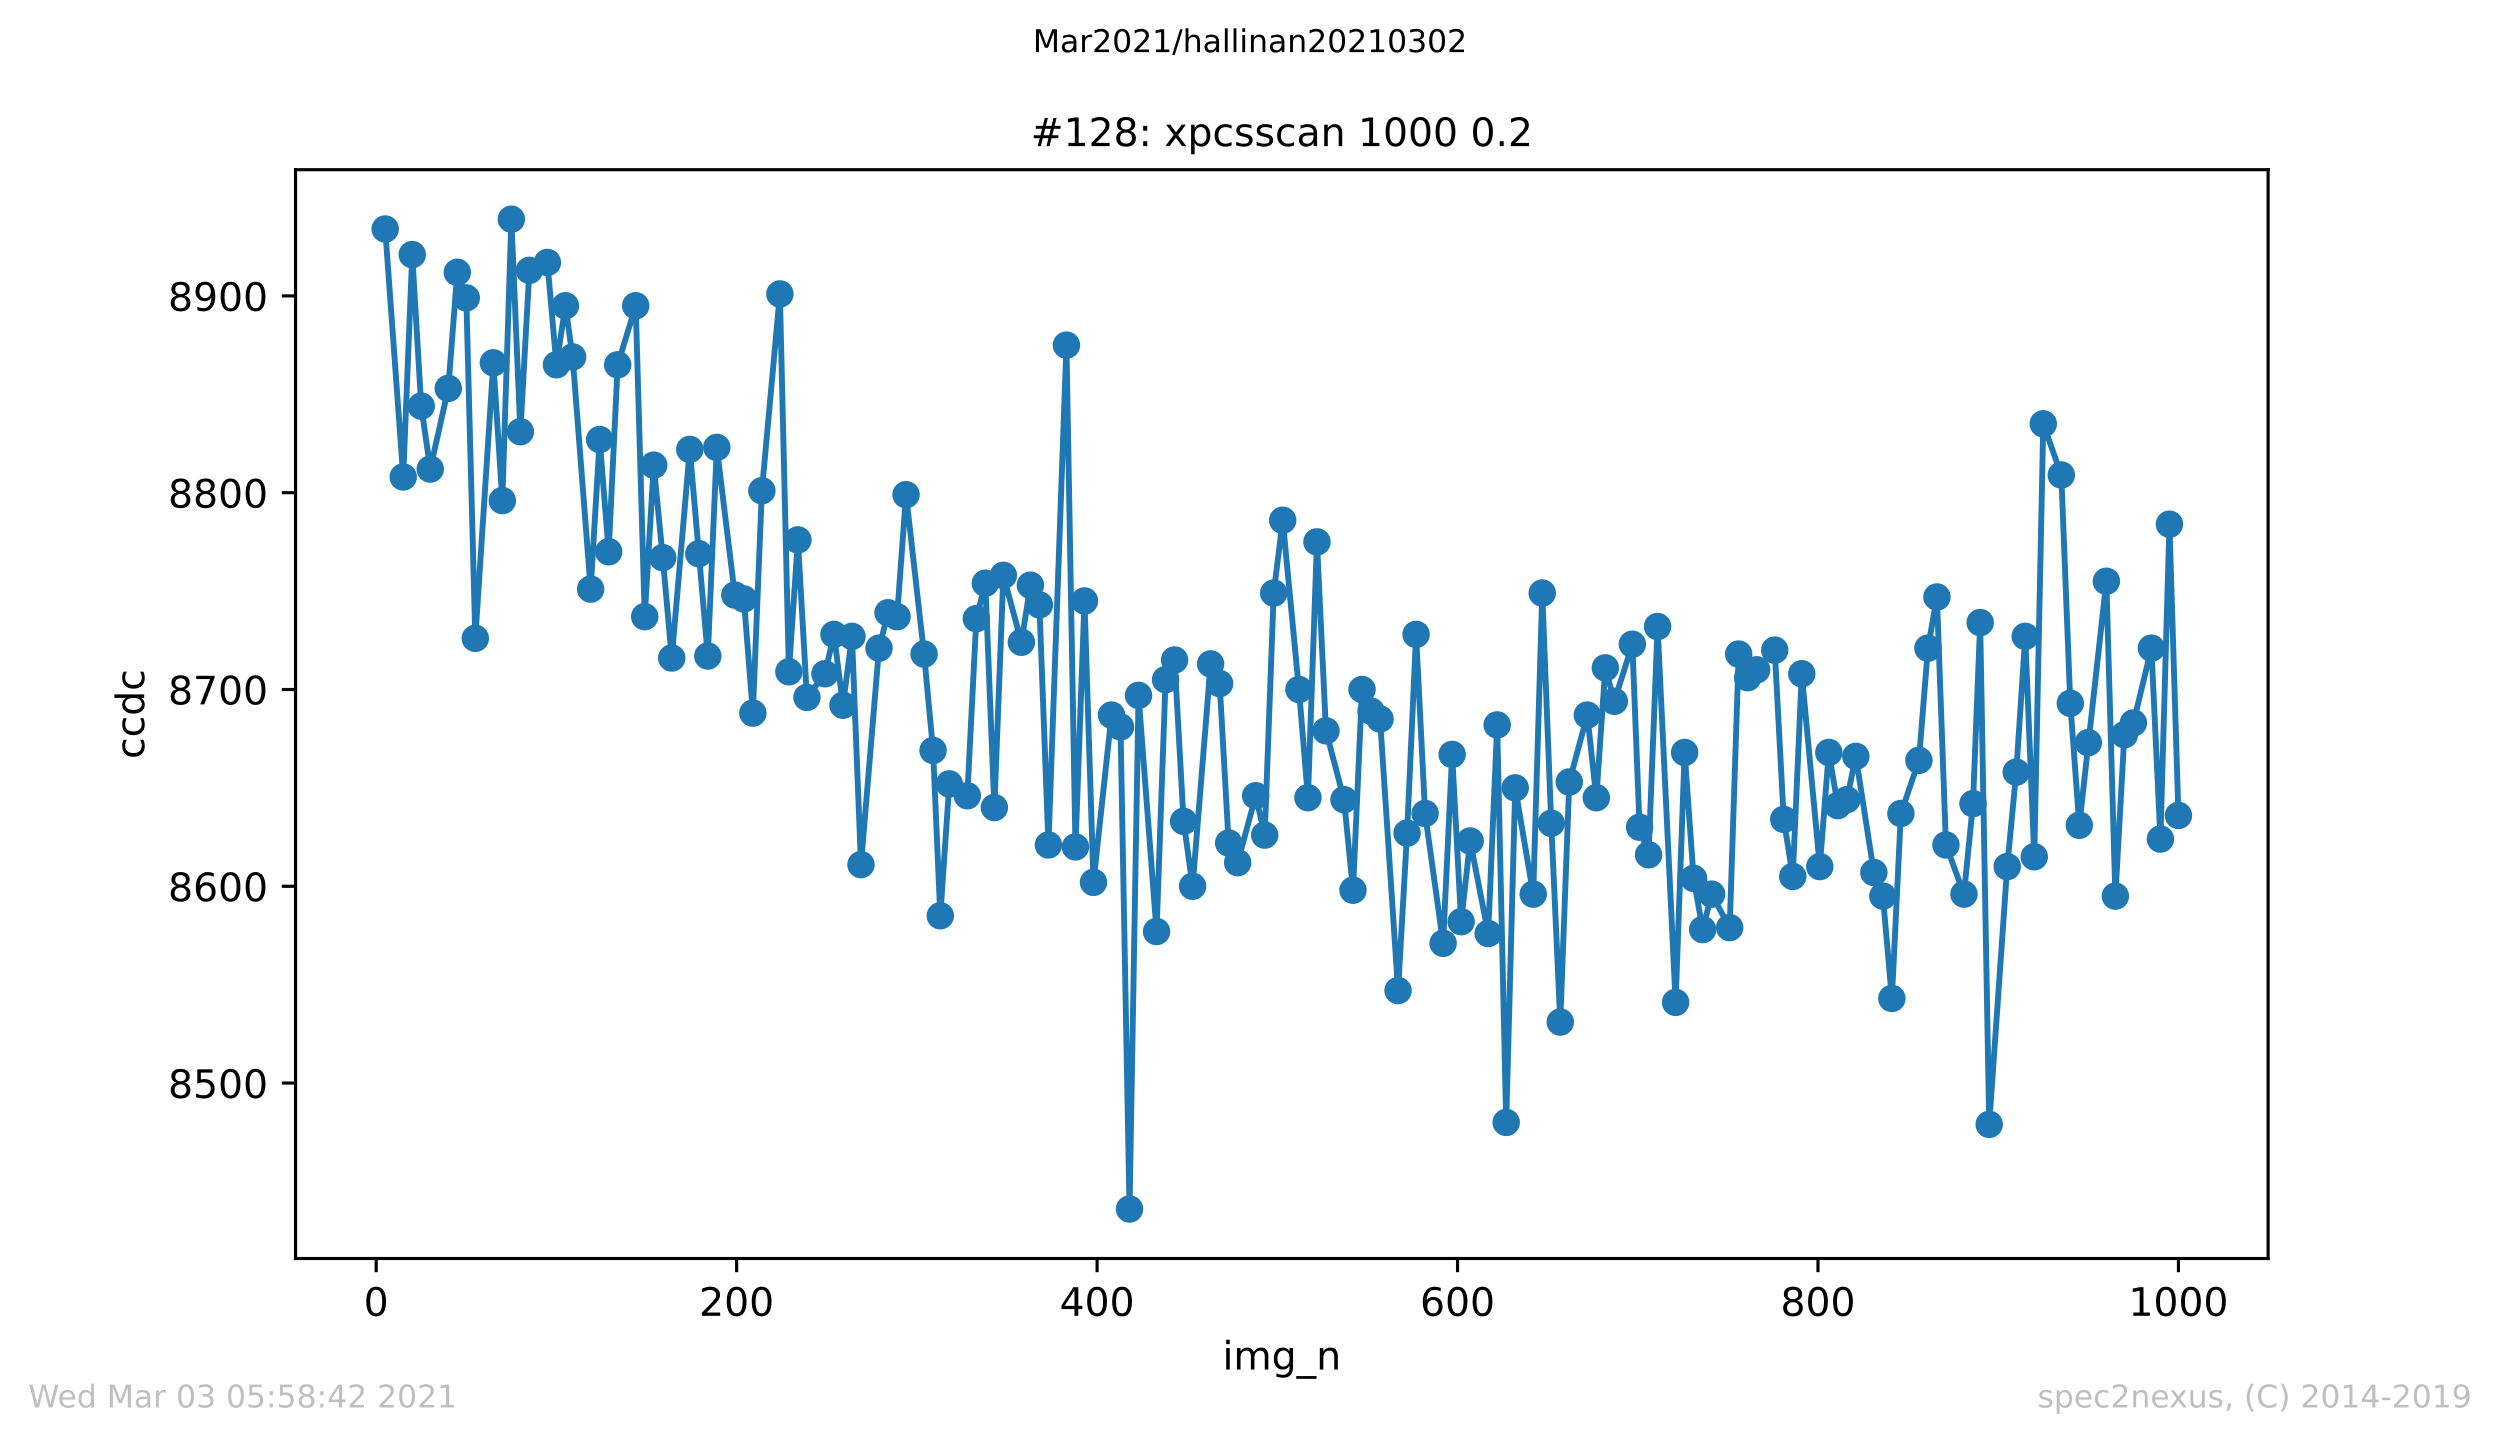 <?xml version="1.0" encoding="utf-8" standalone="no"?>
<!DOCTYPE svg PUBLIC "-//W3C//DTD SVG 1.1//EN"
  "http://www.w3.org/Graphics/SVG/1.1/DTD/svg11.dtd">
<!-- Created with matplotlib (https://matplotlib.org/) -->
<svg height="367.2pt" version="1.1" viewBox="0 0 636.48 367.2" width="636.48pt" xmlns="http://www.w3.org/2000/svg" xmlns:xlink="http://www.w3.org/1999/xlink">
 <defs>
  <style type="text/css">*{stroke-linecap:butt;stroke-linejoin:round;}</style>
 </defs>
 <g id="figure_1">
  <g id="patch_1">
   <path d="M 0 367.2 
L 636.48 367.2 
L 636.48 0 
L 0 0 
z
" style="fill:#ffffff;"/>
  </g>
  <g id="axes_1">
   <g id="patch_2">
    <path d="M 75.24 320.4 
L 577.44 320.4 
L 577.44 43.2 
L 75.24 43.2 
z
" style="fill:#ffffff;"/>
   </g>
   <g id="matplotlib.axis_1">
    <g id="xtick_1">
     <g id="line2d_1">
      <defs>
       <path d="M 0 0 
L 0 3.5 
" id="m9322826e4c" style="stroke:#000000;stroke-width:0.8;"/>
      </defs>
      <g>
       <use style="stroke:#000000;stroke-width:0.8;" x="95.773" xlink:href="#m9322826e4c" y="320.4"/>
      </g>
     </g>
     <g id="text_1">
      <!-- 0 -->
      <g transform="translate(92.592 334.998)scale(0.1 -0.1)">
       <defs>
        <path d="M 31.781 66.406 
Q 24.172 66.406 20.328 58.906 
Q 16.5 51.422 16.5 36.375 
Q 16.5 21.391 20.328 13.891 
Q 24.172 6.391 31.781 6.391 
Q 39.453 6.391 43.281 13.891 
Q 47.125 21.391 47.125 36.375 
Q 47.125 51.422 43.281 58.906 
Q 39.453 66.406 31.781 66.406 
z
M 31.781 74.219 
Q 44.047 74.219 50.516 64.516 
Q 56.984 54.828 56.984 36.375 
Q 56.984 17.969 50.516 8.266 
Q 44.047 -1.422 31.781 -1.422 
Q 19.531 -1.422 13.062 8.266 
Q 6.594 17.969 6.594 36.375 
Q 6.594 54.828 13.062 64.516 
Q 19.531 74.219 31.781 74.219 
z
" id="DejaVuSans-48"/>
       </defs>
       <use xlink:href="#DejaVuSans-48"/>
      </g>
     </g>
    </g>
    <g id="xtick_2">
     <g id="line2d_2">
      <g>
       <use style="stroke:#000000;stroke-width:0.8;" x="187.541" xlink:href="#m9322826e4c" y="320.4"/>
      </g>
     </g>
     <g id="text_2">
      <!-- 200 -->
      <g transform="translate(177.997 334.998)scale(0.1 -0.1)">
       <defs>
        <path d="M 19.188 8.297 
L 53.609 8.297 
L 53.609 0 
L 7.328 0 
L 7.328 8.297 
Q 12.938 14.109 22.625 23.891 
Q 32.328 33.688 34.812 36.531 
Q 39.547 41.844 41.422 45.531 
Q 43.312 49.219 43.312 52.781 
Q 43.312 58.594 39.234 62.25 
Q 35.156 65.922 28.609 65.922 
Q 23.969 65.922 18.812 64.312 
Q 13.672 62.703 7.812 59.422 
L 7.812 69.391 
Q 13.766 71.781 18.938 73 
Q 24.125 74.219 28.422 74.219 
Q 39.75 74.219 46.484 68.547 
Q 53.219 62.891 53.219 53.422 
Q 53.219 48.922 51.531 44.891 
Q 49.859 40.875 45.406 35.406 
Q 44.188 33.984 37.641 27.219 
Q 31.109 20.453 19.188 8.297 
z
" id="DejaVuSans-50"/>
       </defs>
       <use xlink:href="#DejaVuSans-50"/>
       <use x="63.623" xlink:href="#DejaVuSans-48"/>
       <use x="127.246" xlink:href="#DejaVuSans-48"/>
      </g>
     </g>
    </g>
    <g id="xtick_3">
     <g id="line2d_3">
      <g>
       <use style="stroke:#000000;stroke-width:0.8;" x="279.309" xlink:href="#m9322826e4c" y="320.4"/>
      </g>
     </g>
     <g id="text_3">
      <!-- 400 -->
      <g transform="translate(269.765 334.998)scale(0.1 -0.1)">
       <defs>
        <path d="M 37.797 64.312 
L 12.891 25.391 
L 37.797 25.391 
z
M 35.203 72.906 
L 47.609 72.906 
L 47.609 25.391 
L 58.016 25.391 
L 58.016 17.188 
L 47.609 17.188 
L 47.609 0 
L 37.797 0 
L 37.797 17.188 
L 4.891 17.188 
L 4.891 26.703 
z
" id="DejaVuSans-52"/>
       </defs>
       <use xlink:href="#DejaVuSans-52"/>
       <use x="63.623" xlink:href="#DejaVuSans-48"/>
       <use x="127.246" xlink:href="#DejaVuSans-48"/>
      </g>
     </g>
    </g>
    <g id="xtick_4">
     <g id="line2d_4">
      <g>
       <use style="stroke:#000000;stroke-width:0.8;" x="371.077" xlink:href="#m9322826e4c" y="320.4"/>
      </g>
     </g>
     <g id="text_4">
      <!-- 600 -->
      <g transform="translate(361.533 334.998)scale(0.1 -0.1)">
       <defs>
        <path d="M 33.016 40.375 
Q 26.375 40.375 22.484 35.828 
Q 18.609 31.297 18.609 23.391 
Q 18.609 15.531 22.484 10.953 
Q 26.375 6.391 33.016 6.391 
Q 39.656 6.391 43.531 10.953 
Q 47.406 15.531 47.406 23.391 
Q 47.406 31.297 43.531 35.828 
Q 39.656 40.375 33.016 40.375 
z
M 52.594 71.297 
L 52.594 62.312 
Q 48.875 64.062 45.094 64.984 
Q 41.312 65.922 37.594 65.922 
Q 27.828 65.922 22.672 59.328 
Q 17.531 52.734 16.797 39.406 
Q 19.672 43.656 24.016 45.922 
Q 28.375 48.188 33.594 48.188 
Q 44.578 48.188 50.953 41.516 
Q 57.328 34.859 57.328 23.391 
Q 57.328 12.156 50.688 5.359 
Q 44.047 -1.422 33.016 -1.422 
Q 20.359 -1.422 13.672 8.266 
Q 6.984 17.969 6.984 36.375 
Q 6.984 53.656 15.188 63.938 
Q 23.391 74.219 37.203 74.219 
Q 40.922 74.219 44.703 73.484 
Q 48.484 72.75 52.594 71.297 
z
" id="DejaVuSans-54"/>
       </defs>
       <use xlink:href="#DejaVuSans-54"/>
       <use x="63.623" xlink:href="#DejaVuSans-48"/>
       <use x="127.246" xlink:href="#DejaVuSans-48"/>
      </g>
     </g>
    </g>
    <g id="xtick_5">
     <g id="line2d_5">
      <g>
       <use style="stroke:#000000;stroke-width:0.8;" x="462.845" xlink:href="#m9322826e4c" y="320.4"/>
      </g>
     </g>
     <g id="text_5">
      <!-- 800 -->
      <g transform="translate(453.301 334.998)scale(0.1 -0.1)">
       <defs>
        <path d="M 31.781 34.625 
Q 24.75 34.625 20.719 30.859 
Q 16.703 27.094 16.703 20.516 
Q 16.703 13.922 20.719 10.156 
Q 24.75 6.391 31.781 6.391 
Q 38.812 6.391 42.859 10.172 
Q 46.922 13.969 46.922 20.516 
Q 46.922 27.094 42.891 30.859 
Q 38.875 34.625 31.781 34.625 
z
M 21.922 38.812 
Q 15.578 40.375 12.031 44.719 
Q 8.5 49.078 8.5 55.328 
Q 8.5 64.062 14.719 69.141 
Q 20.953 74.219 31.781 74.219 
Q 42.672 74.219 48.875 69.141 
Q 55.078 64.062 55.078 55.328 
Q 55.078 49.078 51.531 44.719 
Q 48 40.375 41.703 38.812 
Q 48.828 37.156 52.797 32.312 
Q 56.781 27.484 56.781 20.516 
Q 56.781 9.906 50.312 4.234 
Q 43.844 -1.422 31.781 -1.422 
Q 19.734 -1.422 13.25 4.234 
Q 6.781 9.906 6.781 20.516 
Q 6.781 27.484 10.781 32.312 
Q 14.797 37.156 21.922 38.812 
z
M 18.312 54.391 
Q 18.312 48.734 21.844 45.562 
Q 25.391 42.391 31.781 42.391 
Q 38.141 42.391 41.719 45.562 
Q 45.312 48.734 45.312 54.391 
Q 45.312 60.062 41.719 63.234 
Q 38.141 66.406 31.781 66.406 
Q 25.391 66.406 21.844 63.234 
Q 18.312 60.062 18.312 54.391 
z
" id="DejaVuSans-56"/>
       </defs>
       <use xlink:href="#DejaVuSans-56"/>
       <use x="63.623" xlink:href="#DejaVuSans-48"/>
       <use x="127.246" xlink:href="#DejaVuSans-48"/>
      </g>
     </g>
    </g>
    <g id="xtick_6">
     <g id="line2d_6">
      <g>
       <use style="stroke:#000000;stroke-width:0.8;" x="554.613" xlink:href="#m9322826e4c" y="320.4"/>
      </g>
     </g>
     <g id="text_6">
      <!-- 1000 -->
      <g transform="translate(541.888 334.998)scale(0.1 -0.1)">
       <defs>
        <path d="M 12.406 8.297 
L 28.516 8.297 
L 28.516 63.922 
L 10.984 60.406 
L 10.984 69.391 
L 28.422 72.906 
L 38.281 72.906 
L 38.281 8.297 
L 54.391 8.297 
L 54.391 0 
L 12.406 0 
z
" id="DejaVuSans-49"/>
       </defs>
       <use xlink:href="#DejaVuSans-49"/>
       <use x="63.623" xlink:href="#DejaVuSans-48"/>
       <use x="127.246" xlink:href="#DejaVuSans-48"/>
       <use x="190.869" xlink:href="#DejaVuSans-48"/>
      </g>
     </g>
    </g>
    <g id="text_7">
     <!-- img_n -->
     <g transform="translate(311.238 348.677)scale(0.1 -0.1)">
      <defs>
       <path d="M 9.422 54.688 
L 18.406 54.688 
L 18.406 0 
L 9.422 0 
z
M 9.422 75.984 
L 18.406 75.984 
L 18.406 64.594 
L 9.422 64.594 
z
" id="DejaVuSans-105"/>
       <path d="M 52 44.188 
Q 55.375 50.25 60.062 53.125 
Q 64.75 56 71.094 56 
Q 79.641 56 84.281 50.016 
Q 88.922 44.047 88.922 33.016 
L 88.922 0 
L 79.891 0 
L 79.891 32.719 
Q 79.891 40.578 77.094 44.375 
Q 74.312 48.188 68.609 48.188 
Q 61.625 48.188 57.562 43.547 
Q 53.516 38.922 53.516 30.906 
L 53.516 0 
L 44.484 0 
L 44.484 32.719 
Q 44.484 40.625 41.703 44.406 
Q 38.922 48.188 33.109 48.188 
Q 26.219 48.188 22.156 43.531 
Q 18.109 38.875 18.109 30.906 
L 18.109 0 
L 9.078 0 
L 9.078 54.688 
L 18.109 54.688 
L 18.109 46.188 
Q 21.188 51.219 25.484 53.609 
Q 29.781 56 35.688 56 
Q 41.656 56 45.828 52.969 
Q 50 49.953 52 44.188 
z
" id="DejaVuSans-109"/>
       <path d="M 45.406 27.984 
Q 45.406 37.75 41.375 43.109 
Q 37.359 48.484 30.078 48.484 
Q 22.859 48.484 18.828 43.109 
Q 14.797 37.75 14.797 27.984 
Q 14.797 18.266 18.828 12.891 
Q 22.859 7.516 30.078 7.516 
Q 37.359 7.516 41.375 12.891 
Q 45.406 18.266 45.406 27.984 
z
M 54.391 6.781 
Q 54.391 -7.172 48.188 -13.984 
Q 42 -20.797 29.203 -20.797 
Q 24.469 -20.797 20.266 -20.094 
Q 16.062 -19.391 12.109 -17.922 
L 12.109 -9.188 
Q 16.062 -11.328 19.922 -12.344 
Q 23.781 -13.375 27.781 -13.375 
Q 36.625 -13.375 41.016 -8.766 
Q 45.406 -4.156 45.406 5.172 
L 45.406 9.625 
Q 42.625 4.781 38.281 2.391 
Q 33.938 0 27.875 0 
Q 17.828 0 11.672 7.656 
Q 5.516 15.328 5.516 27.984 
Q 5.516 40.672 11.672 48.328 
Q 17.828 56 27.875 56 
Q 33.938 56 38.281 53.609 
Q 42.625 51.219 45.406 46.391 
L 45.406 54.688 
L 54.391 54.688 
z
" id="DejaVuSans-103"/>
       <path d="M 50.984 -16.609 
L 50.984 -23.578 
L -0.984 -23.578 
L -0.984 -16.609 
z
" id="DejaVuSans-95"/>
       <path d="M 54.891 33.016 
L 54.891 0 
L 45.906 0 
L 45.906 32.719 
Q 45.906 40.484 42.875 44.328 
Q 39.844 48.188 33.797 48.188 
Q 26.516 48.188 22.312 43.547 
Q 18.109 38.922 18.109 30.906 
L 18.109 0 
L 9.078 0 
L 9.078 54.688 
L 18.109 54.688 
L 18.109 46.188 
Q 21.344 51.125 25.703 53.562 
Q 30.078 56 35.797 56 
Q 45.219 56 50.047 50.172 
Q 54.891 44.344 54.891 33.016 
z
" id="DejaVuSans-110"/>
      </defs>
      <use xlink:href="#DejaVuSans-105"/>
      <use x="27.783" xlink:href="#DejaVuSans-109"/>
      <use x="125.195" xlink:href="#DejaVuSans-103"/>
      <use x="188.672" xlink:href="#DejaVuSans-95"/>
      <use x="238.672" xlink:href="#DejaVuSans-110"/>
     </g>
    </g>
   </g>
   <g id="matplotlib.axis_2">
    <g id="ytick_1">
     <g id="line2d_7">
      <defs>
       <path d="M 0 0 
L -3.5 0 
" id="m1f539ff2b6" style="stroke:#000000;stroke-width:0.8;"/>
      </defs>
      <g>
       <use style="stroke:#000000;stroke-width:0.8;" x="75.24" xlink:href="#m1f539ff2b6" y="275.736"/>
      </g>
     </g>
     <g id="text_8">
      <!-- 8500 -->
      <g transform="translate(42.79 279.536)scale(0.1 -0.1)">
       <defs>
        <path d="M 10.797 72.906 
L 49.516 72.906 
L 49.516 64.594 
L 19.828 64.594 
L 19.828 46.734 
Q 21.969 47.469 24.109 47.828 
Q 26.266 48.188 28.422 48.188 
Q 40.625 48.188 47.75 41.5 
Q 54.891 34.812 54.891 23.391 
Q 54.891 11.625 47.562 5.094 
Q 40.234 -1.422 26.906 -1.422 
Q 22.312 -1.422 17.547 -0.641 
Q 12.797 0.141 7.719 1.703 
L 7.719 11.625 
Q 12.109 9.234 16.797 8.062 
Q 21.484 6.891 26.703 6.891 
Q 35.156 6.891 40.078 11.328 
Q 45.016 15.766 45.016 23.391 
Q 45.016 31 40.078 35.438 
Q 35.156 39.891 26.703 39.891 
Q 22.75 39.891 18.812 39.016 
Q 14.891 38.141 10.797 36.281 
z
" id="DejaVuSans-53"/>
       </defs>
       <use xlink:href="#DejaVuSans-56"/>
       <use x="63.623" xlink:href="#DejaVuSans-53"/>
       <use x="127.246" xlink:href="#DejaVuSans-48"/>
       <use x="190.869" xlink:href="#DejaVuSans-48"/>
      </g>
     </g>
    </g>
    <g id="ytick_2">
     <g id="line2d_8">
      <g>
       <use style="stroke:#000000;stroke-width:0.8;" x="75.24" xlink:href="#m1f539ff2b6" y="225.637"/>
      </g>
     </g>
     <g id="text_9">
      <!-- 8600 -->
      <g transform="translate(42.79 229.436)scale(0.1 -0.1)">
       <use xlink:href="#DejaVuSans-56"/>
       <use x="63.623" xlink:href="#DejaVuSans-54"/>
       <use x="127.246" xlink:href="#DejaVuSans-48"/>
       <use x="190.869" xlink:href="#DejaVuSans-48"/>
      </g>
     </g>
    </g>
    <g id="ytick_3">
     <g id="line2d_9">
      <g>
       <use style="stroke:#000000;stroke-width:0.8;" x="75.24" xlink:href="#m1f539ff2b6" y="175.538"/>
      </g>
     </g>
     <g id="text_10">
      <!-- 8700 -->
      <g transform="translate(42.79 179.337)scale(0.1 -0.1)">
       <defs>
        <path d="M 8.203 72.906 
L 55.078 72.906 
L 55.078 68.703 
L 28.609 0 
L 18.312 0 
L 43.219 64.594 
L 8.203 64.594 
z
" id="DejaVuSans-55"/>
       </defs>
       <use xlink:href="#DejaVuSans-56"/>
       <use x="63.623" xlink:href="#DejaVuSans-55"/>
       <use x="127.246" xlink:href="#DejaVuSans-48"/>
       <use x="190.869" xlink:href="#DejaVuSans-48"/>
      </g>
     </g>
    </g>
    <g id="ytick_4">
     <g id="line2d_10">
      <g>
       <use style="stroke:#000000;stroke-width:0.8;" x="75.24" xlink:href="#m1f539ff2b6" y="125.438"/>
      </g>
     </g>
     <g id="text_11">
      <!-- 8800 -->
      <g transform="translate(42.79 129.237)scale(0.1 -0.1)">
       <use xlink:href="#DejaVuSans-56"/>
       <use x="63.623" xlink:href="#DejaVuSans-56"/>
       <use x="127.246" xlink:href="#DejaVuSans-48"/>
       <use x="190.869" xlink:href="#DejaVuSans-48"/>
      </g>
     </g>
    </g>
    <g id="ytick_5">
     <g id="line2d_11">
      <g>
       <use style="stroke:#000000;stroke-width:0.8;" x="75.24" xlink:href="#m1f539ff2b6" y="75.339"/>
      </g>
     </g>
     <g id="text_12">
      <!-- 8900 -->
      <g transform="translate(42.79 79.138)scale(0.1 -0.1)">
       <defs>
        <path d="M 10.984 1.516 
L 10.984 10.5 
Q 14.703 8.734 18.5 7.812 
Q 22.312 6.891 25.984 6.891 
Q 35.75 6.891 40.891 13.453 
Q 46.047 20.016 46.781 33.406 
Q 43.953 29.203 39.594 26.953 
Q 35.25 24.703 29.984 24.703 
Q 19.047 24.703 12.672 31.312 
Q 6.297 37.938 6.297 49.422 
Q 6.297 60.641 12.938 67.422 
Q 19.578 74.219 30.609 74.219 
Q 43.266 74.219 49.922 64.516 
Q 56.594 54.828 56.594 36.375 
Q 56.594 19.141 48.406 8.859 
Q 40.234 -1.422 26.422 -1.422 
Q 22.703 -1.422 18.891 -0.688 
Q 15.094 0.047 10.984 1.516 
z
M 30.609 32.422 
Q 37.25 32.422 41.125 36.953 
Q 45.016 41.5 45.016 49.422 
Q 45.016 57.281 41.125 61.844 
Q 37.25 66.406 30.609 66.406 
Q 23.969 66.406 20.094 61.844 
Q 16.219 57.281 16.219 49.422 
Q 16.219 41.5 20.094 36.953 
Q 23.969 32.422 30.609 32.422 
z
" id="DejaVuSans-57"/>
       </defs>
       <use xlink:href="#DejaVuSans-56"/>
       <use x="63.623" xlink:href="#DejaVuSans-57"/>
       <use x="127.246" xlink:href="#DejaVuSans-48"/>
       <use x="190.869" xlink:href="#DejaVuSans-48"/>
      </g>
     </g>
    </g>
    <g id="text_13">
     <!-- ccdc -->
     <g transform="translate(36.71 193.222)rotate(-90)scale(0.1 -0.1)">
      <defs>
       <path d="M 48.781 52.594 
L 48.781 44.188 
Q 44.969 46.297 41.141 47.344 
Q 37.312 48.391 33.406 48.391 
Q 24.656 48.391 19.812 42.844 
Q 14.984 37.312 14.984 27.297 
Q 14.984 17.281 19.812 11.734 
Q 24.656 6.203 33.406 6.203 
Q 37.312 6.203 41.141 7.25 
Q 44.969 8.297 48.781 10.406 
L 48.781 2.094 
Q 45.016 0.344 40.984 -0.531 
Q 36.969 -1.422 32.422 -1.422 
Q 20.062 -1.422 12.781 6.344 
Q 5.516 14.109 5.516 27.297 
Q 5.516 40.672 12.859 48.328 
Q 20.219 56 33.016 56 
Q 37.156 56 41.109 55.141 
Q 45.062 54.297 48.781 52.594 
z
" id="DejaVuSans-99"/>
       <path d="M 45.406 46.391 
L 45.406 75.984 
L 54.391 75.984 
L 54.391 0 
L 45.406 0 
L 45.406 8.203 
Q 42.578 3.328 38.25 0.953 
Q 33.938 -1.422 27.875 -1.422 
Q 17.969 -1.422 11.734 6.484 
Q 5.516 14.406 5.516 27.297 
Q 5.516 40.188 11.734 48.094 
Q 17.969 56 27.875 56 
Q 33.938 56 38.25 53.625 
Q 42.578 51.266 45.406 46.391 
z
M 14.797 27.297 
Q 14.797 17.391 18.875 11.75 
Q 22.953 6.109 30.078 6.109 
Q 37.203 6.109 41.297 11.75 
Q 45.406 17.391 45.406 27.297 
Q 45.406 37.203 41.297 42.844 
Q 37.203 48.484 30.078 48.484 
Q 22.953 48.484 18.875 42.844 
Q 14.797 37.203 14.797 27.297 
z
" id="DejaVuSans-100"/>
      </defs>
      <use xlink:href="#DejaVuSans-99"/>
      <use x="54.98" xlink:href="#DejaVuSans-99"/>
      <use x="109.961" xlink:href="#DejaVuSans-100"/>
      <use x="173.438" xlink:href="#DejaVuSans-99"/>
     </g>
    </g>
   </g>
   <g id="line2d_12">
    <path clip-path="url(#p74825f08cc)" d="M 98.067 58.305 
L 102.656 121.43 
L 104.95 64.818 
L 107.244 103.394 
L 109.538 119.426 
L 114.127 98.885 
L 116.421 69.327 
L 118.715 75.84 
L 121.009 162.512 
L 125.598 92.373 
L 127.892 127.442 
L 130.186 55.8 
L 132.48 109.907 
L 134.774 68.826 
L 139.363 66.822 
L 141.657 92.874 
L 143.951 77.844 
L 145.787 90.87 
L 150.375 149.987 
L 152.669 111.911 
L 154.963 140.468 
L 157.258 92.874 
L 161.846 77.844 
L 164.14 157.001 
L 166.434 118.424 
L 168.729 141.971 
L 171.023 167.522 
L 175.611 114.416 
L 180.2 167.021 
L 182.494 113.915 
L 187.082 151.49 
L 189.376 152.492 
L 191.671 181.55 
L 193.965 124.937 
L 198.553 74.838 
L 200.847 171.029 
L 203.142 137.462 
L 205.436 177.542 
L 210.024 171.53 
L 212.318 161.51 
L 214.613 179.546 
L 216.907 162.011 
L 219.201 220.126 
L 223.789 165.017 
L 226.084 155.999 
L 228.378 157.001 
L 230.672 125.939 
L 235.26 166.52 
L 237.555 191.068 
L 239.39 233.152 
L 241.684 199.585 
L 246.272 202.591 
L 248.567 157.502 
L 250.861 148.484 
L 253.155 205.597 
L 255.449 146.48 
L 260.038 163.514 
L 262.332 148.985 
L 264.626 153.995 
L 266.92 215.116 
L 271.509 87.864 
L 273.803 215.617 
L 276.097 152.993 
L 278.391 224.635 
L 282.98 182.05 
L 285.274 185.056 
L 287.568 307.8 
L 289.862 177.041 
L 294.451 237.16 
L 296.745 173.033 
L 299.039 168.023 
L 301.333 209.104 
L 303.627 225.637 
L 308.216 169.025 
L 310.51 174.035 
L 312.804 214.615 
L 315.098 219.625 
L 319.687 202.591 
L 321.981 212.611 
L 324.275 150.989 
L 326.569 132.452 
L 330.699 175.538 
L 332.993 203.092 
L 335.287 137.963 
L 337.582 186.058 
L 342.17 203.593 
L 344.464 226.639 
L 346.758 175.538 
L 349.053 181.049 
L 351.347 183.052 
L 355.935 252.19 
L 358.229 212.11 
L 360.524 161.51 
L 362.818 207.1 
L 367.406 240.166 
L 369.7 192.07 
L 371.995 234.655 
L 374.289 214.114 
L 378.877 237.661 
L 381.171 184.555 
L 383.466 285.756 
L 385.76 200.587 
L 390.348 227.641 
L 392.642 150.989 
L 394.937 209.605 
L 397.231 260.206 
L 399.525 199.084 
L 404.113 182.05 
L 406.408 203.092 
L 408.702 170.027 
L 410.996 178.544 
L 415.584 164.015 
L 417.42 210.607 
L 419.714 217.621 
L 422.008 159.506 
L 426.596 255.196 
L 428.891 191.569 
L 431.185 223.633 
L 433.479 236.659 
L 435.773 227.641 
L 440.362 236.158 
L 442.656 166.52 
L 444.95 172.532 
L 447.244 170.528 
L 451.833 165.518 
L 454.127 208.603 
L 456.421 223.132 
L 458.715 171.53 
L 463.304 220.627 
L 465.598 191.569 
L 467.892 205.096 
L 470.186 203.593 
L 472.48 192.571 
L 477.069 222.13 
L 479.363 228.142 
L 481.657 254.194 
L 483.951 207.1 
L 488.54 193.573 
L 490.834 165.017 
L 493.128 151.991 
L 495.422 215.116 
L 500.011 227.641 
L 502.305 204.595 
L 504.14 158.504 
L 506.435 286.257 
L 511.023 220.627 
L 513.317 196.579 
L 515.611 162.011 
L 517.906 218.122 
L 520.2 107.903 
L 524.788 120.929 
L 527.082 179.045 
L 529.377 210.106 
L 536.259 147.983 
L 538.553 228.142 
L 540.848 187.06 
L 543.142 184.054 
L 547.73 165.017 
L 550.024 213.613 
L 552.319 133.454 
L 554.613 207.601 
L 554.613 207.601 
" style="fill:none;stroke:#1f77b4;stroke-linecap:square;stroke-width:1.5;"/>
    <defs>
     <path d="M 0 3 
C 0.796 3 1.559 2.684 2.121 2.121 
C 2.684 1.559 3 0.796 3 0 
C 3 -0.796 2.684 -1.559 2.121 -2.121 
C 1.559 -2.684 0.796 -3 0 -3 
C -0.796 -3 -1.559 -2.684 -2.121 -2.121 
C -2.684 -1.559 -3 -0.796 -3 0 
C -3 0.796 -2.684 1.559 -2.121 2.121 
C -1.559 2.684 -0.796 3 0 3 
z
" id="m0e5dd001c2" style="stroke:#1f77b4;"/>
    </defs>
    <g clip-path="url(#p74825f08cc)">
     <use style="fill:#1f77b4;stroke:#1f77b4;" x="98.067" xlink:href="#m0e5dd001c2" y="58.305"/>
     <use style="fill:#1f77b4;stroke:#1f77b4;" x="102.656" xlink:href="#m0e5dd001c2" y="121.43"/>
     <use style="fill:#1f77b4;stroke:#1f77b4;" x="104.95" xlink:href="#m0e5dd001c2" y="64.818"/>
     <use style="fill:#1f77b4;stroke:#1f77b4;" x="107.244" xlink:href="#m0e5dd001c2" y="103.394"/>
     <use style="fill:#1f77b4;stroke:#1f77b4;" x="109.538" xlink:href="#m0e5dd001c2" y="119.426"/>
     <use style="fill:#1f77b4;stroke:#1f77b4;" x="114.127" xlink:href="#m0e5dd001c2" y="98.885"/>
     <use style="fill:#1f77b4;stroke:#1f77b4;" x="116.421" xlink:href="#m0e5dd001c2" y="69.327"/>
     <use style="fill:#1f77b4;stroke:#1f77b4;" x="118.715" xlink:href="#m0e5dd001c2" y="75.84"/>
     <use style="fill:#1f77b4;stroke:#1f77b4;" x="121.009" xlink:href="#m0e5dd001c2" y="162.512"/>
     <use style="fill:#1f77b4;stroke:#1f77b4;" x="125.598" xlink:href="#m0e5dd001c2" y="92.373"/>
     <use style="fill:#1f77b4;stroke:#1f77b4;" x="127.892" xlink:href="#m0e5dd001c2" y="127.442"/>
     <use style="fill:#1f77b4;stroke:#1f77b4;" x="130.186" xlink:href="#m0e5dd001c2" y="55.8"/>
     <use style="fill:#1f77b4;stroke:#1f77b4;" x="132.48" xlink:href="#m0e5dd001c2" y="109.907"/>
     <use style="fill:#1f77b4;stroke:#1f77b4;" x="134.774" xlink:href="#m0e5dd001c2" y="68.826"/>
     <use style="fill:#1f77b4;stroke:#1f77b4;" x="139.363" xlink:href="#m0e5dd001c2" y="66.822"/>
     <use style="fill:#1f77b4;stroke:#1f77b4;" x="141.657" xlink:href="#m0e5dd001c2" y="92.874"/>
     <use style="fill:#1f77b4;stroke:#1f77b4;" x="143.951" xlink:href="#m0e5dd001c2" y="77.844"/>
     <use style="fill:#1f77b4;stroke:#1f77b4;" x="145.787" xlink:href="#m0e5dd001c2" y="90.87"/>
     <use style="fill:#1f77b4;stroke:#1f77b4;" x="150.375" xlink:href="#m0e5dd001c2" y="149.987"/>
     <use style="fill:#1f77b4;stroke:#1f77b4;" x="152.669" xlink:href="#m0e5dd001c2" y="111.911"/>
     <use style="fill:#1f77b4;stroke:#1f77b4;" x="154.963" xlink:href="#m0e5dd001c2" y="140.468"/>
     <use style="fill:#1f77b4;stroke:#1f77b4;" x="157.258" xlink:href="#m0e5dd001c2" y="92.874"/>
     <use style="fill:#1f77b4;stroke:#1f77b4;" x="161.846" xlink:href="#m0e5dd001c2" y="77.844"/>
     <use style="fill:#1f77b4;stroke:#1f77b4;" x="164.14" xlink:href="#m0e5dd001c2" y="157.001"/>
     <use style="fill:#1f77b4;stroke:#1f77b4;" x="166.434" xlink:href="#m0e5dd001c2" y="118.424"/>
     <use style="fill:#1f77b4;stroke:#1f77b4;" x="168.729" xlink:href="#m0e5dd001c2" y="141.971"/>
     <use style="fill:#1f77b4;stroke:#1f77b4;" x="171.023" xlink:href="#m0e5dd001c2" y="167.522"/>
     <use style="fill:#1f77b4;stroke:#1f77b4;" x="175.611" xlink:href="#m0e5dd001c2" y="114.416"/>
     <use style="fill:#1f77b4;stroke:#1f77b4;" x="177.905" xlink:href="#m0e5dd001c2" y="140.969"/>
     <use style="fill:#1f77b4;stroke:#1f77b4;" x="180.2" xlink:href="#m0e5dd001c2" y="167.021"/>
     <use style="fill:#1f77b4;stroke:#1f77b4;" x="182.494" xlink:href="#m0e5dd001c2" y="113.915"/>
     <use style="fill:#1f77b4;stroke:#1f77b4;" x="187.082" xlink:href="#m0e5dd001c2" y="151.49"/>
     <use style="fill:#1f77b4;stroke:#1f77b4;" x="189.376" xlink:href="#m0e5dd001c2" y="152.492"/>
     <use style="fill:#1f77b4;stroke:#1f77b4;" x="191.671" xlink:href="#m0e5dd001c2" y="181.55"/>
     <use style="fill:#1f77b4;stroke:#1f77b4;" x="193.965" xlink:href="#m0e5dd001c2" y="124.937"/>
     <use style="fill:#1f77b4;stroke:#1f77b4;" x="198.553" xlink:href="#m0e5dd001c2" y="74.838"/>
     <use style="fill:#1f77b4;stroke:#1f77b4;" x="200.847" xlink:href="#m0e5dd001c2" y="171.029"/>
     <use style="fill:#1f77b4;stroke:#1f77b4;" x="203.142" xlink:href="#m0e5dd001c2" y="137.462"/>
     <use style="fill:#1f77b4;stroke:#1f77b4;" x="205.436" xlink:href="#m0e5dd001c2" y="177.542"/>
     <use style="fill:#1f77b4;stroke:#1f77b4;" x="210.024" xlink:href="#m0e5dd001c2" y="171.53"/>
     <use style="fill:#1f77b4;stroke:#1f77b4;" x="212.318" xlink:href="#m0e5dd001c2" y="161.51"/>
     <use style="fill:#1f77b4;stroke:#1f77b4;" x="214.613" xlink:href="#m0e5dd001c2" y="179.546"/>
     <use style="fill:#1f77b4;stroke:#1f77b4;" x="216.907" xlink:href="#m0e5dd001c2" y="162.011"/>
     <use style="fill:#1f77b4;stroke:#1f77b4;" x="219.201" xlink:href="#m0e5dd001c2" y="220.126"/>
     <use style="fill:#1f77b4;stroke:#1f77b4;" x="223.789" xlink:href="#m0e5dd001c2" y="165.017"/>
     <use style="fill:#1f77b4;stroke:#1f77b4;" x="226.084" xlink:href="#m0e5dd001c2" y="155.999"/>
     <use style="fill:#1f77b4;stroke:#1f77b4;" x="228.378" xlink:href="#m0e5dd001c2" y="157.001"/>
     <use style="fill:#1f77b4;stroke:#1f77b4;" x="230.672" xlink:href="#m0e5dd001c2" y="125.939"/>
     <use style="fill:#1f77b4;stroke:#1f77b4;" x="235.26" xlink:href="#m0e5dd001c2" y="166.52"/>
     <use style="fill:#1f77b4;stroke:#1f77b4;" x="237.555" xlink:href="#m0e5dd001c2" y="191.068"/>
     <use style="fill:#1f77b4;stroke:#1f77b4;" x="239.39" xlink:href="#m0e5dd001c2" y="233.152"/>
     <use style="fill:#1f77b4;stroke:#1f77b4;" x="241.684" xlink:href="#m0e5dd001c2" y="199.585"/>
     <use style="fill:#1f77b4;stroke:#1f77b4;" x="246.272" xlink:href="#m0e5dd001c2" y="202.591"/>
     <use style="fill:#1f77b4;stroke:#1f77b4;" x="248.567" xlink:href="#m0e5dd001c2" y="157.502"/>
     <use style="fill:#1f77b4;stroke:#1f77b4;" x="250.861" xlink:href="#m0e5dd001c2" y="148.484"/>
     <use style="fill:#1f77b4;stroke:#1f77b4;" x="253.155" xlink:href="#m0e5dd001c2" y="205.597"/>
     <use style="fill:#1f77b4;stroke:#1f77b4;" x="255.449" xlink:href="#m0e5dd001c2" y="146.48"/>
     <use style="fill:#1f77b4;stroke:#1f77b4;" x="260.038" xlink:href="#m0e5dd001c2" y="163.514"/>
     <use style="fill:#1f77b4;stroke:#1f77b4;" x="262.332" xlink:href="#m0e5dd001c2" y="148.985"/>
     <use style="fill:#1f77b4;stroke:#1f77b4;" x="264.626" xlink:href="#m0e5dd001c2" y="153.995"/>
     <use style="fill:#1f77b4;stroke:#1f77b4;" x="266.92" xlink:href="#m0e5dd001c2" y="215.116"/>
     <use style="fill:#1f77b4;stroke:#1f77b4;" x="271.509" xlink:href="#m0e5dd001c2" y="87.864"/>
     <use style="fill:#1f77b4;stroke:#1f77b4;" x="273.803" xlink:href="#m0e5dd001c2" y="215.617"/>
     <use style="fill:#1f77b4;stroke:#1f77b4;" x="276.097" xlink:href="#m0e5dd001c2" y="152.993"/>
     <use style="fill:#1f77b4;stroke:#1f77b4;" x="278.391" xlink:href="#m0e5dd001c2" y="224.635"/>
     <use style="fill:#1f77b4;stroke:#1f77b4;" x="282.98" xlink:href="#m0e5dd001c2" y="182.05"/>
     <use style="fill:#1f77b4;stroke:#1f77b4;" x="285.274" xlink:href="#m0e5dd001c2" y="185.056"/>
     <use style="fill:#1f77b4;stroke:#1f77b4;" x="287.568" xlink:href="#m0e5dd001c2" y="307.8"/>
     <use style="fill:#1f77b4;stroke:#1f77b4;" x="289.862" xlink:href="#m0e5dd001c2" y="177.041"/>
     <use style="fill:#1f77b4;stroke:#1f77b4;" x="294.451" xlink:href="#m0e5dd001c2" y="237.16"/>
     <use style="fill:#1f77b4;stroke:#1f77b4;" x="296.745" xlink:href="#m0e5dd001c2" y="173.033"/>
     <use style="fill:#1f77b4;stroke:#1f77b4;" x="299.039" xlink:href="#m0e5dd001c2" y="168.023"/>
     <use style="fill:#1f77b4;stroke:#1f77b4;" x="301.333" xlink:href="#m0e5dd001c2" y="209.104"/>
     <use style="fill:#1f77b4;stroke:#1f77b4;" x="303.627" xlink:href="#m0e5dd001c2" y="225.637"/>
     <use style="fill:#1f77b4;stroke:#1f77b4;" x="308.216" xlink:href="#m0e5dd001c2" y="169.025"/>
     <use style="fill:#1f77b4;stroke:#1f77b4;" x="310.51" xlink:href="#m0e5dd001c2" y="174.035"/>
     <use style="fill:#1f77b4;stroke:#1f77b4;" x="312.804" xlink:href="#m0e5dd001c2" y="214.615"/>
     <use style="fill:#1f77b4;stroke:#1f77b4;" x="315.098" xlink:href="#m0e5dd001c2" y="219.625"/>
     <use style="fill:#1f77b4;stroke:#1f77b4;" x="319.687" xlink:href="#m0e5dd001c2" y="202.591"/>
     <use style="fill:#1f77b4;stroke:#1f77b4;" x="321.981" xlink:href="#m0e5dd001c2" y="212.611"/>
     <use style="fill:#1f77b4;stroke:#1f77b4;" x="324.275" xlink:href="#m0e5dd001c2" y="150.989"/>
     <use style="fill:#1f77b4;stroke:#1f77b4;" x="326.569" xlink:href="#m0e5dd001c2" y="132.452"/>
     <use style="fill:#1f77b4;stroke:#1f77b4;" x="330.699" xlink:href="#m0e5dd001c2" y="175.538"/>
     <use style="fill:#1f77b4;stroke:#1f77b4;" x="332.993" xlink:href="#m0e5dd001c2" y="203.092"/>
     <use style="fill:#1f77b4;stroke:#1f77b4;" x="335.287" xlink:href="#m0e5dd001c2" y="137.963"/>
     <use style="fill:#1f77b4;stroke:#1f77b4;" x="337.582" xlink:href="#m0e5dd001c2" y="186.058"/>
     <use style="fill:#1f77b4;stroke:#1f77b4;" x="342.17" xlink:href="#m0e5dd001c2" y="203.593"/>
     <use style="fill:#1f77b4;stroke:#1f77b4;" x="344.464" xlink:href="#m0e5dd001c2" y="226.639"/>
     <use style="fill:#1f77b4;stroke:#1f77b4;" x="346.758" xlink:href="#m0e5dd001c2" y="175.538"/>
     <use style="fill:#1f77b4;stroke:#1f77b4;" x="349.053" xlink:href="#m0e5dd001c2" y="181.049"/>
     <use style="fill:#1f77b4;stroke:#1f77b4;" x="351.347" xlink:href="#m0e5dd001c2" y="183.052"/>
     <use style="fill:#1f77b4;stroke:#1f77b4;" x="355.935" xlink:href="#m0e5dd001c2" y="252.19"/>
     <use style="fill:#1f77b4;stroke:#1f77b4;" x="358.229" xlink:href="#m0e5dd001c2" y="212.11"/>
     <use style="fill:#1f77b4;stroke:#1f77b4;" x="360.524" xlink:href="#m0e5dd001c2" y="161.51"/>
     <use style="fill:#1f77b4;stroke:#1f77b4;" x="362.818" xlink:href="#m0e5dd001c2" y="207.1"/>
     <use style="fill:#1f77b4;stroke:#1f77b4;" x="367.406" xlink:href="#m0e5dd001c2" y="240.166"/>
     <use style="fill:#1f77b4;stroke:#1f77b4;" x="369.7" xlink:href="#m0e5dd001c2" y="192.07"/>
     <use style="fill:#1f77b4;stroke:#1f77b4;" x="371.995" xlink:href="#m0e5dd001c2" y="234.655"/>
     <use style="fill:#1f77b4;stroke:#1f77b4;" x="374.289" xlink:href="#m0e5dd001c2" y="214.114"/>
     <use style="fill:#1f77b4;stroke:#1f77b4;" x="378.877" xlink:href="#m0e5dd001c2" y="237.661"/>
     <use style="fill:#1f77b4;stroke:#1f77b4;" x="381.171" xlink:href="#m0e5dd001c2" y="184.555"/>
     <use style="fill:#1f77b4;stroke:#1f77b4;" x="383.466" xlink:href="#m0e5dd001c2" y="285.756"/>
     <use style="fill:#1f77b4;stroke:#1f77b4;" x="385.76" xlink:href="#m0e5dd001c2" y="200.587"/>
     <use style="fill:#1f77b4;stroke:#1f77b4;" x="390.348" xlink:href="#m0e5dd001c2" y="227.641"/>
     <use style="fill:#1f77b4;stroke:#1f77b4;" x="392.642" xlink:href="#m0e5dd001c2" y="150.989"/>
     <use style="fill:#1f77b4;stroke:#1f77b4;" x="394.937" xlink:href="#m0e5dd001c2" y="209.605"/>
     <use style="fill:#1f77b4;stroke:#1f77b4;" x="397.231" xlink:href="#m0e5dd001c2" y="260.206"/>
     <use style="fill:#1f77b4;stroke:#1f77b4;" x="399.525" xlink:href="#m0e5dd001c2" y="199.084"/>
     <use style="fill:#1f77b4;stroke:#1f77b4;" x="404.113" xlink:href="#m0e5dd001c2" y="182.05"/>
     <use style="fill:#1f77b4;stroke:#1f77b4;" x="406.408" xlink:href="#m0e5dd001c2" y="203.092"/>
     <use style="fill:#1f77b4;stroke:#1f77b4;" x="408.702" xlink:href="#m0e5dd001c2" y="170.027"/>
     <use style="fill:#1f77b4;stroke:#1f77b4;" x="410.996" xlink:href="#m0e5dd001c2" y="178.544"/>
     <use style="fill:#1f77b4;stroke:#1f77b4;" x="415.584" xlink:href="#m0e5dd001c2" y="164.015"/>
     <use style="fill:#1f77b4;stroke:#1f77b4;" x="417.42" xlink:href="#m0e5dd001c2" y="210.607"/>
     <use style="fill:#1f77b4;stroke:#1f77b4;" x="419.714" xlink:href="#m0e5dd001c2" y="217.621"/>
     <use style="fill:#1f77b4;stroke:#1f77b4;" x="422.008" xlink:href="#m0e5dd001c2" y="159.506"/>
     <use style="fill:#1f77b4;stroke:#1f77b4;" x="426.596" xlink:href="#m0e5dd001c2" y="255.196"/>
     <use style="fill:#1f77b4;stroke:#1f77b4;" x="428.891" xlink:href="#m0e5dd001c2" y="191.569"/>
     <use style="fill:#1f77b4;stroke:#1f77b4;" x="431.185" xlink:href="#m0e5dd001c2" y="223.633"/>
     <use style="fill:#1f77b4;stroke:#1f77b4;" x="433.479" xlink:href="#m0e5dd001c2" y="236.659"/>
     <use style="fill:#1f77b4;stroke:#1f77b4;" x="435.773" xlink:href="#m0e5dd001c2" y="227.641"/>
     <use style="fill:#1f77b4;stroke:#1f77b4;" x="440.362" xlink:href="#m0e5dd001c2" y="236.158"/>
     <use style="fill:#1f77b4;stroke:#1f77b4;" x="442.656" xlink:href="#m0e5dd001c2" y="166.52"/>
     <use style="fill:#1f77b4;stroke:#1f77b4;" x="444.95" xlink:href="#m0e5dd001c2" y="172.532"/>
     <use style="fill:#1f77b4;stroke:#1f77b4;" x="447.244" xlink:href="#m0e5dd001c2" y="170.528"/>
     <use style="fill:#1f77b4;stroke:#1f77b4;" x="451.833" xlink:href="#m0e5dd001c2" y="165.518"/>
     <use style="fill:#1f77b4;stroke:#1f77b4;" x="454.127" xlink:href="#m0e5dd001c2" y="208.603"/>
     <use style="fill:#1f77b4;stroke:#1f77b4;" x="456.421" xlink:href="#m0e5dd001c2" y="223.132"/>
     <use style="fill:#1f77b4;stroke:#1f77b4;" x="458.715" xlink:href="#m0e5dd001c2" y="171.53"/>
     <use style="fill:#1f77b4;stroke:#1f77b4;" x="463.304" xlink:href="#m0e5dd001c2" y="220.627"/>
     <use style="fill:#1f77b4;stroke:#1f77b4;" x="465.598" xlink:href="#m0e5dd001c2" y="191.569"/>
     <use style="fill:#1f77b4;stroke:#1f77b4;" x="467.892" xlink:href="#m0e5dd001c2" y="205.096"/>
     <use style="fill:#1f77b4;stroke:#1f77b4;" x="470.186" xlink:href="#m0e5dd001c2" y="203.593"/>
     <use style="fill:#1f77b4;stroke:#1f77b4;" x="472.48" xlink:href="#m0e5dd001c2" y="192.571"/>
     <use style="fill:#1f77b4;stroke:#1f77b4;" x="477.069" xlink:href="#m0e5dd001c2" y="222.13"/>
     <use style="fill:#1f77b4;stroke:#1f77b4;" x="479.363" xlink:href="#m0e5dd001c2" y="228.142"/>
     <use style="fill:#1f77b4;stroke:#1f77b4;" x="481.657" xlink:href="#m0e5dd001c2" y="254.194"/>
     <use style="fill:#1f77b4;stroke:#1f77b4;" x="483.951" xlink:href="#m0e5dd001c2" y="207.1"/>
     <use style="fill:#1f77b4;stroke:#1f77b4;" x="488.54" xlink:href="#m0e5dd001c2" y="193.573"/>
     <use style="fill:#1f77b4;stroke:#1f77b4;" x="490.834" xlink:href="#m0e5dd001c2" y="165.017"/>
     <use style="fill:#1f77b4;stroke:#1f77b4;" x="493.128" xlink:href="#m0e5dd001c2" y="151.991"/>
     <use style="fill:#1f77b4;stroke:#1f77b4;" x="495.422" xlink:href="#m0e5dd001c2" y="215.116"/>
     <use style="fill:#1f77b4;stroke:#1f77b4;" x="500.011" xlink:href="#m0e5dd001c2" y="227.641"/>
     <use style="fill:#1f77b4;stroke:#1f77b4;" x="502.305" xlink:href="#m0e5dd001c2" y="204.595"/>
     <use style="fill:#1f77b4;stroke:#1f77b4;" x="504.14" xlink:href="#m0e5dd001c2" y="158.504"/>
     <use style="fill:#1f77b4;stroke:#1f77b4;" x="506.435" xlink:href="#m0e5dd001c2" y="286.257"/>
     <use style="fill:#1f77b4;stroke:#1f77b4;" x="511.023" xlink:href="#m0e5dd001c2" y="220.627"/>
     <use style="fill:#1f77b4;stroke:#1f77b4;" x="513.317" xlink:href="#m0e5dd001c2" y="196.579"/>
     <use style="fill:#1f77b4;stroke:#1f77b4;" x="515.611" xlink:href="#m0e5dd001c2" y="162.011"/>
     <use style="fill:#1f77b4;stroke:#1f77b4;" x="517.906" xlink:href="#m0e5dd001c2" y="218.122"/>
     <use style="fill:#1f77b4;stroke:#1f77b4;" x="520.2" xlink:href="#m0e5dd001c2" y="107.903"/>
     <use style="fill:#1f77b4;stroke:#1f77b4;" x="524.788" xlink:href="#m0e5dd001c2" y="120.929"/>
     <use style="fill:#1f77b4;stroke:#1f77b4;" x="527.082" xlink:href="#m0e5dd001c2" y="179.045"/>
     <use style="fill:#1f77b4;stroke:#1f77b4;" x="529.377" xlink:href="#m0e5dd001c2" y="210.106"/>
     <use style="fill:#1f77b4;stroke:#1f77b4;" x="531.671" xlink:href="#m0e5dd001c2" y="189.064"/>
     <use style="fill:#1f77b4;stroke:#1f77b4;" x="536.259" xlink:href="#m0e5dd001c2" y="147.983"/>
     <use style="fill:#1f77b4;stroke:#1f77b4;" x="538.553" xlink:href="#m0e5dd001c2" y="228.142"/>
     <use style="fill:#1f77b4;stroke:#1f77b4;" x="540.848" xlink:href="#m0e5dd001c2" y="187.06"/>
     <use style="fill:#1f77b4;stroke:#1f77b4;" x="543.142" xlink:href="#m0e5dd001c2" y="184.054"/>
     <use style="fill:#1f77b4;stroke:#1f77b4;" x="547.73" xlink:href="#m0e5dd001c2" y="165.017"/>
     <use style="fill:#1f77b4;stroke:#1f77b4;" x="550.024" xlink:href="#m0e5dd001c2" y="213.613"/>
     <use style="fill:#1f77b4;stroke:#1f77b4;" x="552.319" xlink:href="#m0e5dd001c2" y="133.454"/>
     <use style="fill:#1f77b4;stroke:#1f77b4;" x="554.613" xlink:href="#m0e5dd001c2" y="207.601"/>
    </g>
   </g>
   <g id="patch_3">
    <path d="M 75.24 320.4 
L 75.24 43.2 
" style="fill:none;stroke:#000000;stroke-linecap:square;stroke-linejoin:miter;stroke-width:0.8;"/>
   </g>
   <g id="patch_4">
    <path d="M 577.44 320.4 
L 577.44 43.2 
" style="fill:none;stroke:#000000;stroke-linecap:square;stroke-linejoin:miter;stroke-width:0.8;"/>
   </g>
   <g id="patch_5">
    <path d="M 75.24 320.4 
L 577.44 320.4 
" style="fill:none;stroke:#000000;stroke-linecap:square;stroke-linejoin:miter;stroke-width:0.8;"/>
   </g>
   <g id="patch_6">
    <path d="M 75.24 43.2 
L 577.44 43.2 
" style="fill:none;stroke:#000000;stroke-linecap:square;stroke-linejoin:miter;stroke-width:0.8;"/>
   </g>
   <g id="text_14">
    <!-- #128: xpcsscan 1000 0.2 -->
    <g transform="translate(262.404 37.2)scale(0.1 -0.1)">
     <defs>
      <path d="M 51.125 44 
L 36.922 44 
L 32.812 27.688 
L 47.125 27.688 
z
M 43.797 71.781 
L 38.719 51.516 
L 52.984 51.516 
L 58.109 71.781 
L 65.922 71.781 
L 60.891 51.516 
L 76.125 51.516 
L 76.125 44 
L 58.984 44 
L 54.984 27.688 
L 70.516 27.688 
L 70.516 20.219 
L 53.078 20.219 
L 48 0 
L 40.188 0 
L 45.219 20.219 
L 30.906 20.219 
L 25.875 0 
L 18.016 0 
L 23.094 20.219 
L 7.719 20.219 
L 7.719 27.688 
L 24.906 27.688 
L 29 44 
L 13.281 44 
L 13.281 51.516 
L 30.906 51.516 
L 35.891 71.781 
z
" id="DejaVuSans-35"/>
      <path d="M 11.719 12.406 
L 22.016 12.406 
L 22.016 0 
L 11.719 0 
z
M 11.719 51.703 
L 22.016 51.703 
L 22.016 39.312 
L 11.719 39.312 
z
" id="DejaVuSans-58"/>
      <path id="DejaVuSans-32"/>
      <path d="M 54.891 54.688 
L 35.109 28.078 
L 55.906 0 
L 45.312 0 
L 29.391 21.484 
L 13.484 0 
L 2.875 0 
L 24.125 28.609 
L 4.688 54.688 
L 15.281 54.688 
L 29.781 35.203 
L 44.281 54.688 
z
" id="DejaVuSans-120"/>
      <path d="M 18.109 8.203 
L 18.109 -20.797 
L 9.078 -20.797 
L 9.078 54.688 
L 18.109 54.688 
L 18.109 46.391 
Q 20.953 51.266 25.266 53.625 
Q 29.594 56 35.594 56 
Q 45.562 56 51.781 48.094 
Q 58.016 40.188 58.016 27.297 
Q 58.016 14.406 51.781 6.484 
Q 45.562 -1.422 35.594 -1.422 
Q 29.594 -1.422 25.266 0.953 
Q 20.953 3.328 18.109 8.203 
z
M 48.688 27.297 
Q 48.688 37.203 44.609 42.844 
Q 40.531 48.484 33.406 48.484 
Q 26.266 48.484 22.188 42.844 
Q 18.109 37.203 18.109 27.297 
Q 18.109 17.391 22.188 11.75 
Q 26.266 6.109 33.406 6.109 
Q 40.531 6.109 44.609 11.75 
Q 48.688 17.391 48.688 27.297 
z
" id="DejaVuSans-112"/>
      <path d="M 44.281 53.078 
L 44.281 44.578 
Q 40.484 46.531 36.375 47.5 
Q 32.281 48.484 27.875 48.484 
Q 21.188 48.484 17.844 46.438 
Q 14.5 44.391 14.5 40.281 
Q 14.5 37.156 16.891 35.375 
Q 19.281 33.594 26.516 31.984 
L 29.594 31.297 
Q 39.156 29.25 43.188 25.516 
Q 47.219 21.781 47.219 15.094 
Q 47.219 7.469 41.188 3.016 
Q 35.156 -1.422 24.609 -1.422 
Q 20.219 -1.422 15.453 -0.562 
Q 10.688 0.297 5.422 2 
L 5.422 11.281 
Q 10.406 8.688 15.234 7.391 
Q 20.062 6.109 24.812 6.109 
Q 31.156 6.109 34.562 8.281 
Q 37.984 10.453 37.984 14.406 
Q 37.984 18.062 35.516 20.016 
Q 33.062 21.969 24.703 23.781 
L 21.578 24.516 
Q 13.234 26.266 9.516 29.906 
Q 5.812 33.547 5.812 39.891 
Q 5.812 47.609 11.281 51.797 
Q 16.75 56 26.812 56 
Q 31.781 56 36.172 55.266 
Q 40.578 54.547 44.281 53.078 
z
" id="DejaVuSans-115"/>
      <path d="M 34.281 27.484 
Q 23.391 27.484 19.188 25 
Q 14.984 22.516 14.984 16.5 
Q 14.984 11.719 18.141 8.906 
Q 21.297 6.109 26.703 6.109 
Q 34.188 6.109 38.703 11.406 
Q 43.219 16.703 43.219 25.484 
L 43.219 27.484 
z
M 52.203 31.203 
L 52.203 0 
L 43.219 0 
L 43.219 8.297 
Q 40.141 3.328 35.547 0.953 
Q 30.953 -1.422 24.312 -1.422 
Q 15.922 -1.422 10.953 3.297 
Q 6 8.016 6 15.922 
Q 6 25.141 12.172 29.828 
Q 18.359 34.516 30.609 34.516 
L 43.219 34.516 
L 43.219 35.406 
Q 43.219 41.609 39.141 45 
Q 35.062 48.391 27.688 48.391 
Q 23 48.391 18.547 47.266 
Q 14.109 46.141 10.016 43.891 
L 10.016 52.203 
Q 14.938 54.109 19.578 55.047 
Q 24.219 56 28.609 56 
Q 40.484 56 46.344 49.844 
Q 52.203 43.703 52.203 31.203 
z
" id="DejaVuSans-97"/>
      <path d="M 10.688 12.406 
L 21 12.406 
L 21 0 
L 10.688 0 
z
" id="DejaVuSans-46"/>
     </defs>
     <use xlink:href="#DejaVuSans-35"/>
     <use x="83.789" xlink:href="#DejaVuSans-49"/>
     <use x="147.412" xlink:href="#DejaVuSans-50"/>
     <use x="211.035" xlink:href="#DejaVuSans-56"/>
     <use x="274.658" xlink:href="#DejaVuSans-58"/>
     <use x="308.35" xlink:href="#DejaVuSans-32"/>
     <use x="340.137" xlink:href="#DejaVuSans-120"/>
     <use x="399.316" xlink:href="#DejaVuSans-112"/>
     <use x="462.793" xlink:href="#DejaVuSans-99"/>
     <use x="517.773" xlink:href="#DejaVuSans-115"/>
     <use x="569.873" xlink:href="#DejaVuSans-115"/>
     <use x="621.973" xlink:href="#DejaVuSans-99"/>
     <use x="676.953" xlink:href="#DejaVuSans-97"/>
     <use x="738.232" xlink:href="#DejaVuSans-110"/>
     <use x="801.611" xlink:href="#DejaVuSans-32"/>
     <use x="833.398" xlink:href="#DejaVuSans-49"/>
     <use x="897.021" xlink:href="#DejaVuSans-48"/>
     <use x="960.645" xlink:href="#DejaVuSans-48"/>
     <use x="1024.268" xlink:href="#DejaVuSans-48"/>
     <use x="1087.891" xlink:href="#DejaVuSans-32"/>
     <use x="1119.678" xlink:href="#DejaVuSans-48"/>
     <use x="1183.301" xlink:href="#DejaVuSans-46"/>
     <use x="1215.088" xlink:href="#DejaVuSans-50"/>
    </g>
   </g>
  </g>
  <g id="text_15">
   <!-- Mar2021/hallinan20210302 -->
   <g transform="translate(262.964 13.279)scale(0.08 -0.08)">
    <defs>
     <path d="M 9.812 72.906 
L 24.516 72.906 
L 43.109 23.297 
L 61.812 72.906 
L 76.516 72.906 
L 76.516 0 
L 66.891 0 
L 66.891 64.016 
L 48.094 14.016 
L 38.188 14.016 
L 19.391 64.016 
L 19.391 0 
L 9.812 0 
z
" id="DejaVuSans-77"/>
     <path d="M 41.109 46.297 
Q 39.594 47.172 37.812 47.578 
Q 36.031 48 33.891 48 
Q 26.266 48 22.188 43.047 
Q 18.109 38.094 18.109 28.812 
L 18.109 0 
L 9.078 0 
L 9.078 54.688 
L 18.109 54.688 
L 18.109 46.188 
Q 20.953 51.172 25.484 53.578 
Q 30.031 56 36.531 56 
Q 37.453 56 38.578 55.875 
Q 39.703 55.766 41.062 55.516 
z
" id="DejaVuSans-114"/>
     <path d="M 25.391 72.906 
L 33.688 72.906 
L 8.297 -9.281 
L 0 -9.281 
z
" id="DejaVuSans-47"/>
     <path d="M 54.891 33.016 
L 54.891 0 
L 45.906 0 
L 45.906 32.719 
Q 45.906 40.484 42.875 44.328 
Q 39.844 48.188 33.797 48.188 
Q 26.516 48.188 22.312 43.547 
Q 18.109 38.922 18.109 30.906 
L 18.109 0 
L 9.078 0 
L 9.078 75.984 
L 18.109 75.984 
L 18.109 46.188 
Q 21.344 51.125 25.703 53.562 
Q 30.078 56 35.797 56 
Q 45.219 56 50.047 50.172 
Q 54.891 44.344 54.891 33.016 
z
" id="DejaVuSans-104"/>
     <path d="M 9.422 75.984 
L 18.406 75.984 
L 18.406 0 
L 9.422 0 
z
" id="DejaVuSans-108"/>
     <path d="M 40.578 39.312 
Q 47.656 37.797 51.625 33 
Q 55.609 28.219 55.609 21.188 
Q 55.609 10.406 48.188 4.484 
Q 40.766 -1.422 27.094 -1.422 
Q 22.516 -1.422 17.656 -0.516 
Q 12.797 0.391 7.625 2.203 
L 7.625 11.719 
Q 11.719 9.328 16.594 8.109 
Q 21.484 6.891 26.812 6.891 
Q 36.078 6.891 40.938 10.547 
Q 45.797 14.203 45.797 21.188 
Q 45.797 27.641 41.281 31.266 
Q 36.766 34.906 28.719 34.906 
L 20.219 34.906 
L 20.219 43.016 
L 29.109 43.016 
Q 36.375 43.016 40.234 45.922 
Q 44.094 48.828 44.094 54.297 
Q 44.094 59.906 40.109 62.906 
Q 36.141 65.922 28.719 65.922 
Q 24.656 65.922 20.016 65.031 
Q 15.375 64.156 9.812 62.312 
L 9.812 71.094 
Q 15.438 72.656 20.344 73.438 
Q 25.25 74.219 29.594 74.219 
Q 40.828 74.219 47.359 69.109 
Q 53.906 64.016 53.906 55.328 
Q 53.906 49.266 50.438 45.094 
Q 46.969 40.922 40.578 39.312 
z
" id="DejaVuSans-51"/>
    </defs>
    <use xlink:href="#DejaVuSans-77"/>
    <use x="86.279" xlink:href="#DejaVuSans-97"/>
    <use x="147.559" xlink:href="#DejaVuSans-114"/>
    <use x="188.672" xlink:href="#DejaVuSans-50"/>
    <use x="252.295" xlink:href="#DejaVuSans-48"/>
    <use x="315.918" xlink:href="#DejaVuSans-50"/>
    <use x="379.541" xlink:href="#DejaVuSans-49"/>
    <use x="443.164" xlink:href="#DejaVuSans-47"/>
    <use x="476.855" xlink:href="#DejaVuSans-104"/>
    <use x="540.234" xlink:href="#DejaVuSans-97"/>
    <use x="601.514" xlink:href="#DejaVuSans-108"/>
    <use x="629.297" xlink:href="#DejaVuSans-108"/>
    <use x="657.08" xlink:href="#DejaVuSans-105"/>
    <use x="684.863" xlink:href="#DejaVuSans-110"/>
    <use x="748.242" xlink:href="#DejaVuSans-97"/>
    <use x="809.521" xlink:href="#DejaVuSans-110"/>
    <use x="872.9" xlink:href="#DejaVuSans-50"/>
    <use x="936.523" xlink:href="#DejaVuSans-48"/>
    <use x="1000.146" xlink:href="#DejaVuSans-50"/>
    <use x="1063.77" xlink:href="#DejaVuSans-49"/>
    <use x="1127.393" xlink:href="#DejaVuSans-48"/>
    <use x="1191.016" xlink:href="#DejaVuSans-51"/>
    <use x="1254.639" xlink:href="#DejaVuSans-48"/>
    <use x="1318.262" xlink:href="#DejaVuSans-50"/>
   </g>
  </g>
  <g id="text_16">
   <!-- Wed Mar 03 05:58:42 2021 -->
   <g style="fill:#808080;opacity:0.5;" transform="translate(7.2 358.336)scale(0.08 -0.08)">
    <defs>
     <path d="M 3.328 72.906 
L 13.281 72.906 
L 28.609 11.281 
L 43.891 72.906 
L 54.984 72.906 
L 70.312 11.281 
L 85.594 72.906 
L 95.609 72.906 
L 77.297 0 
L 64.891 0 
L 49.516 63.281 
L 33.984 0 
L 21.578 0 
z
" id="DejaVuSans-87"/>
     <path d="M 56.203 29.594 
L 56.203 25.203 
L 14.891 25.203 
Q 15.484 15.922 20.484 11.062 
Q 25.484 6.203 34.422 6.203 
Q 39.594 6.203 44.453 7.469 
Q 49.312 8.734 54.109 11.281 
L 54.109 2.781 
Q 49.266 0.734 44.188 -0.344 
Q 39.109 -1.422 33.891 -1.422 
Q 20.797 -1.422 13.156 6.188 
Q 5.516 13.812 5.516 26.812 
Q 5.516 40.234 12.766 48.109 
Q 20.016 56 32.328 56 
Q 43.359 56 49.781 48.891 
Q 56.203 41.797 56.203 29.594 
z
M 47.219 32.234 
Q 47.125 39.594 43.094 43.984 
Q 39.062 48.391 32.422 48.391 
Q 24.906 48.391 20.391 44.141 
Q 15.875 39.891 15.188 32.172 
z
" id="DejaVuSans-101"/>
    </defs>
    <use xlink:href="#DejaVuSans-87"/>
    <use x="93.002" xlink:href="#DejaVuSans-101"/>
    <use x="154.525" xlink:href="#DejaVuSans-100"/>
    <use x="218.002" xlink:href="#DejaVuSans-32"/>
    <use x="249.789" xlink:href="#DejaVuSans-77"/>
    <use x="336.068" xlink:href="#DejaVuSans-97"/>
    <use x="397.348" xlink:href="#DejaVuSans-114"/>
    <use x="438.461" xlink:href="#DejaVuSans-32"/>
    <use x="470.248" xlink:href="#DejaVuSans-48"/>
    <use x="533.871" xlink:href="#DejaVuSans-51"/>
    <use x="597.494" xlink:href="#DejaVuSans-32"/>
    <use x="629.281" xlink:href="#DejaVuSans-48"/>
    <use x="692.904" xlink:href="#DejaVuSans-53"/>
    <use x="756.527" xlink:href="#DejaVuSans-58"/>
    <use x="790.219" xlink:href="#DejaVuSans-53"/>
    <use x="853.842" xlink:href="#DejaVuSans-56"/>
    <use x="917.465" xlink:href="#DejaVuSans-58"/>
    <use x="951.156" xlink:href="#DejaVuSans-52"/>
    <use x="1014.779" xlink:href="#DejaVuSans-50"/>
    <use x="1078.402" xlink:href="#DejaVuSans-32"/>
    <use x="1110.189" xlink:href="#DejaVuSans-50"/>
    <use x="1173.812" xlink:href="#DejaVuSans-48"/>
    <use x="1237.436" xlink:href="#DejaVuSans-50"/>
    <use x="1301.059" xlink:href="#DejaVuSans-49"/>
   </g>
  </g>
  <g id="text_17">
   <!-- spec2nexus, (C) 2014-2019 -->
   <g style="fill:#808080;opacity:0.5;" transform="translate(518.735 358.336)scale(0.08 -0.08)">
    <defs>
     <path d="M 8.5 21.578 
L 8.5 54.688 
L 17.484 54.688 
L 17.484 21.922 
Q 17.484 14.156 20.5 10.266 
Q 23.531 6.391 29.594 6.391 
Q 36.859 6.391 41.078 11.031 
Q 45.312 15.672 45.312 23.688 
L 45.312 54.688 
L 54.297 54.688 
L 54.297 0 
L 45.312 0 
L 45.312 8.406 
Q 42.047 3.422 37.719 1 
Q 33.406 -1.422 27.688 -1.422 
Q 18.266 -1.422 13.375 4.438 
Q 8.5 10.297 8.5 21.578 
z
M 31.109 56 
z
" id="DejaVuSans-117"/>
     <path d="M 11.719 12.406 
L 22.016 12.406 
L 22.016 4 
L 14.016 -11.625 
L 7.719 -11.625 
L 11.719 4 
z
" id="DejaVuSans-44"/>
     <path d="M 31 75.875 
Q 24.469 64.656 21.281 53.656 
Q 18.109 42.672 18.109 31.391 
Q 18.109 20.125 21.312 9.062 
Q 24.516 -2 31 -13.188 
L 23.188 -13.188 
Q 15.875 -1.703 12.234 9.375 
Q 8.594 20.453 8.594 31.391 
Q 8.594 42.281 12.203 53.312 
Q 15.828 64.359 23.188 75.875 
z
" id="DejaVuSans-40"/>
     <path d="M 64.406 67.281 
L 64.406 56.891 
Q 59.422 61.531 53.781 63.812 
Q 48.141 66.109 41.797 66.109 
Q 29.297 66.109 22.656 58.469 
Q 16.016 50.828 16.016 36.375 
Q 16.016 21.969 22.656 14.328 
Q 29.297 6.688 41.797 6.688 
Q 48.141 6.688 53.781 8.984 
Q 59.422 11.281 64.406 15.922 
L 64.406 5.609 
Q 59.234 2.094 53.438 0.328 
Q 47.656 -1.422 41.219 -1.422 
Q 24.656 -1.422 15.125 8.703 
Q 5.609 18.844 5.609 36.375 
Q 5.609 53.953 15.125 64.078 
Q 24.656 74.219 41.219 74.219 
Q 47.75 74.219 53.531 72.484 
Q 59.328 70.75 64.406 67.281 
z
" id="DejaVuSans-67"/>
     <path d="M 8.016 75.875 
L 15.828 75.875 
Q 23.141 64.359 26.781 53.312 
Q 30.422 42.281 30.422 31.391 
Q 30.422 20.453 26.781 9.375 
Q 23.141 -1.703 15.828 -13.188 
L 8.016 -13.188 
Q 14.5 -2 17.703 9.062 
Q 20.906 20.125 20.906 31.391 
Q 20.906 42.672 17.703 53.656 
Q 14.5 64.656 8.016 75.875 
z
" id="DejaVuSans-41"/>
     <path d="M 4.891 31.391 
L 31.203 31.391 
L 31.203 23.391 
L 4.891 23.391 
z
" id="DejaVuSans-45"/>
    </defs>
    <use xlink:href="#DejaVuSans-115"/>
    <use x="52.1" xlink:href="#DejaVuSans-112"/>
    <use x="115.576" xlink:href="#DejaVuSans-101"/>
    <use x="177.1" xlink:href="#DejaVuSans-99"/>
    <use x="232.08" xlink:href="#DejaVuSans-50"/>
    <use x="295.703" xlink:href="#DejaVuSans-110"/>
    <use x="359.082" xlink:href="#DejaVuSans-101"/>
    <use x="418.855" xlink:href="#DejaVuSans-120"/>
    <use x="478.035" xlink:href="#DejaVuSans-117"/>
    <use x="541.414" xlink:href="#DejaVuSans-115"/>
    <use x="593.514" xlink:href="#DejaVuSans-44"/>
    <use x="625.301" xlink:href="#DejaVuSans-32"/>
    <use x="657.088" xlink:href="#DejaVuSans-40"/>
    <use x="696.102" xlink:href="#DejaVuSans-67"/>
    <use x="765.926" xlink:href="#DejaVuSans-41"/>
    <use x="804.939" xlink:href="#DejaVuSans-32"/>
    <use x="836.727" xlink:href="#DejaVuSans-50"/>
    <use x="900.35" xlink:href="#DejaVuSans-48"/>
    <use x="963.973" xlink:href="#DejaVuSans-49"/>
    <use x="1027.596" xlink:href="#DejaVuSans-52"/>
    <use x="1091.219" xlink:href="#DejaVuSans-45"/>
    <use x="1127.303" xlink:href="#DejaVuSans-50"/>
    <use x="1190.926" xlink:href="#DejaVuSans-48"/>
    <use x="1254.549" xlink:href="#DejaVuSans-49"/>
    <use x="1318.172" xlink:href="#DejaVuSans-57"/>
   </g>
  </g>
 </g>
 <defs>
  <clipPath id="p74825f08cc">
   <rect height="277.2" width="502.2" x="75.24" y="43.2"/>
  </clipPath>
 </defs>
</svg>
